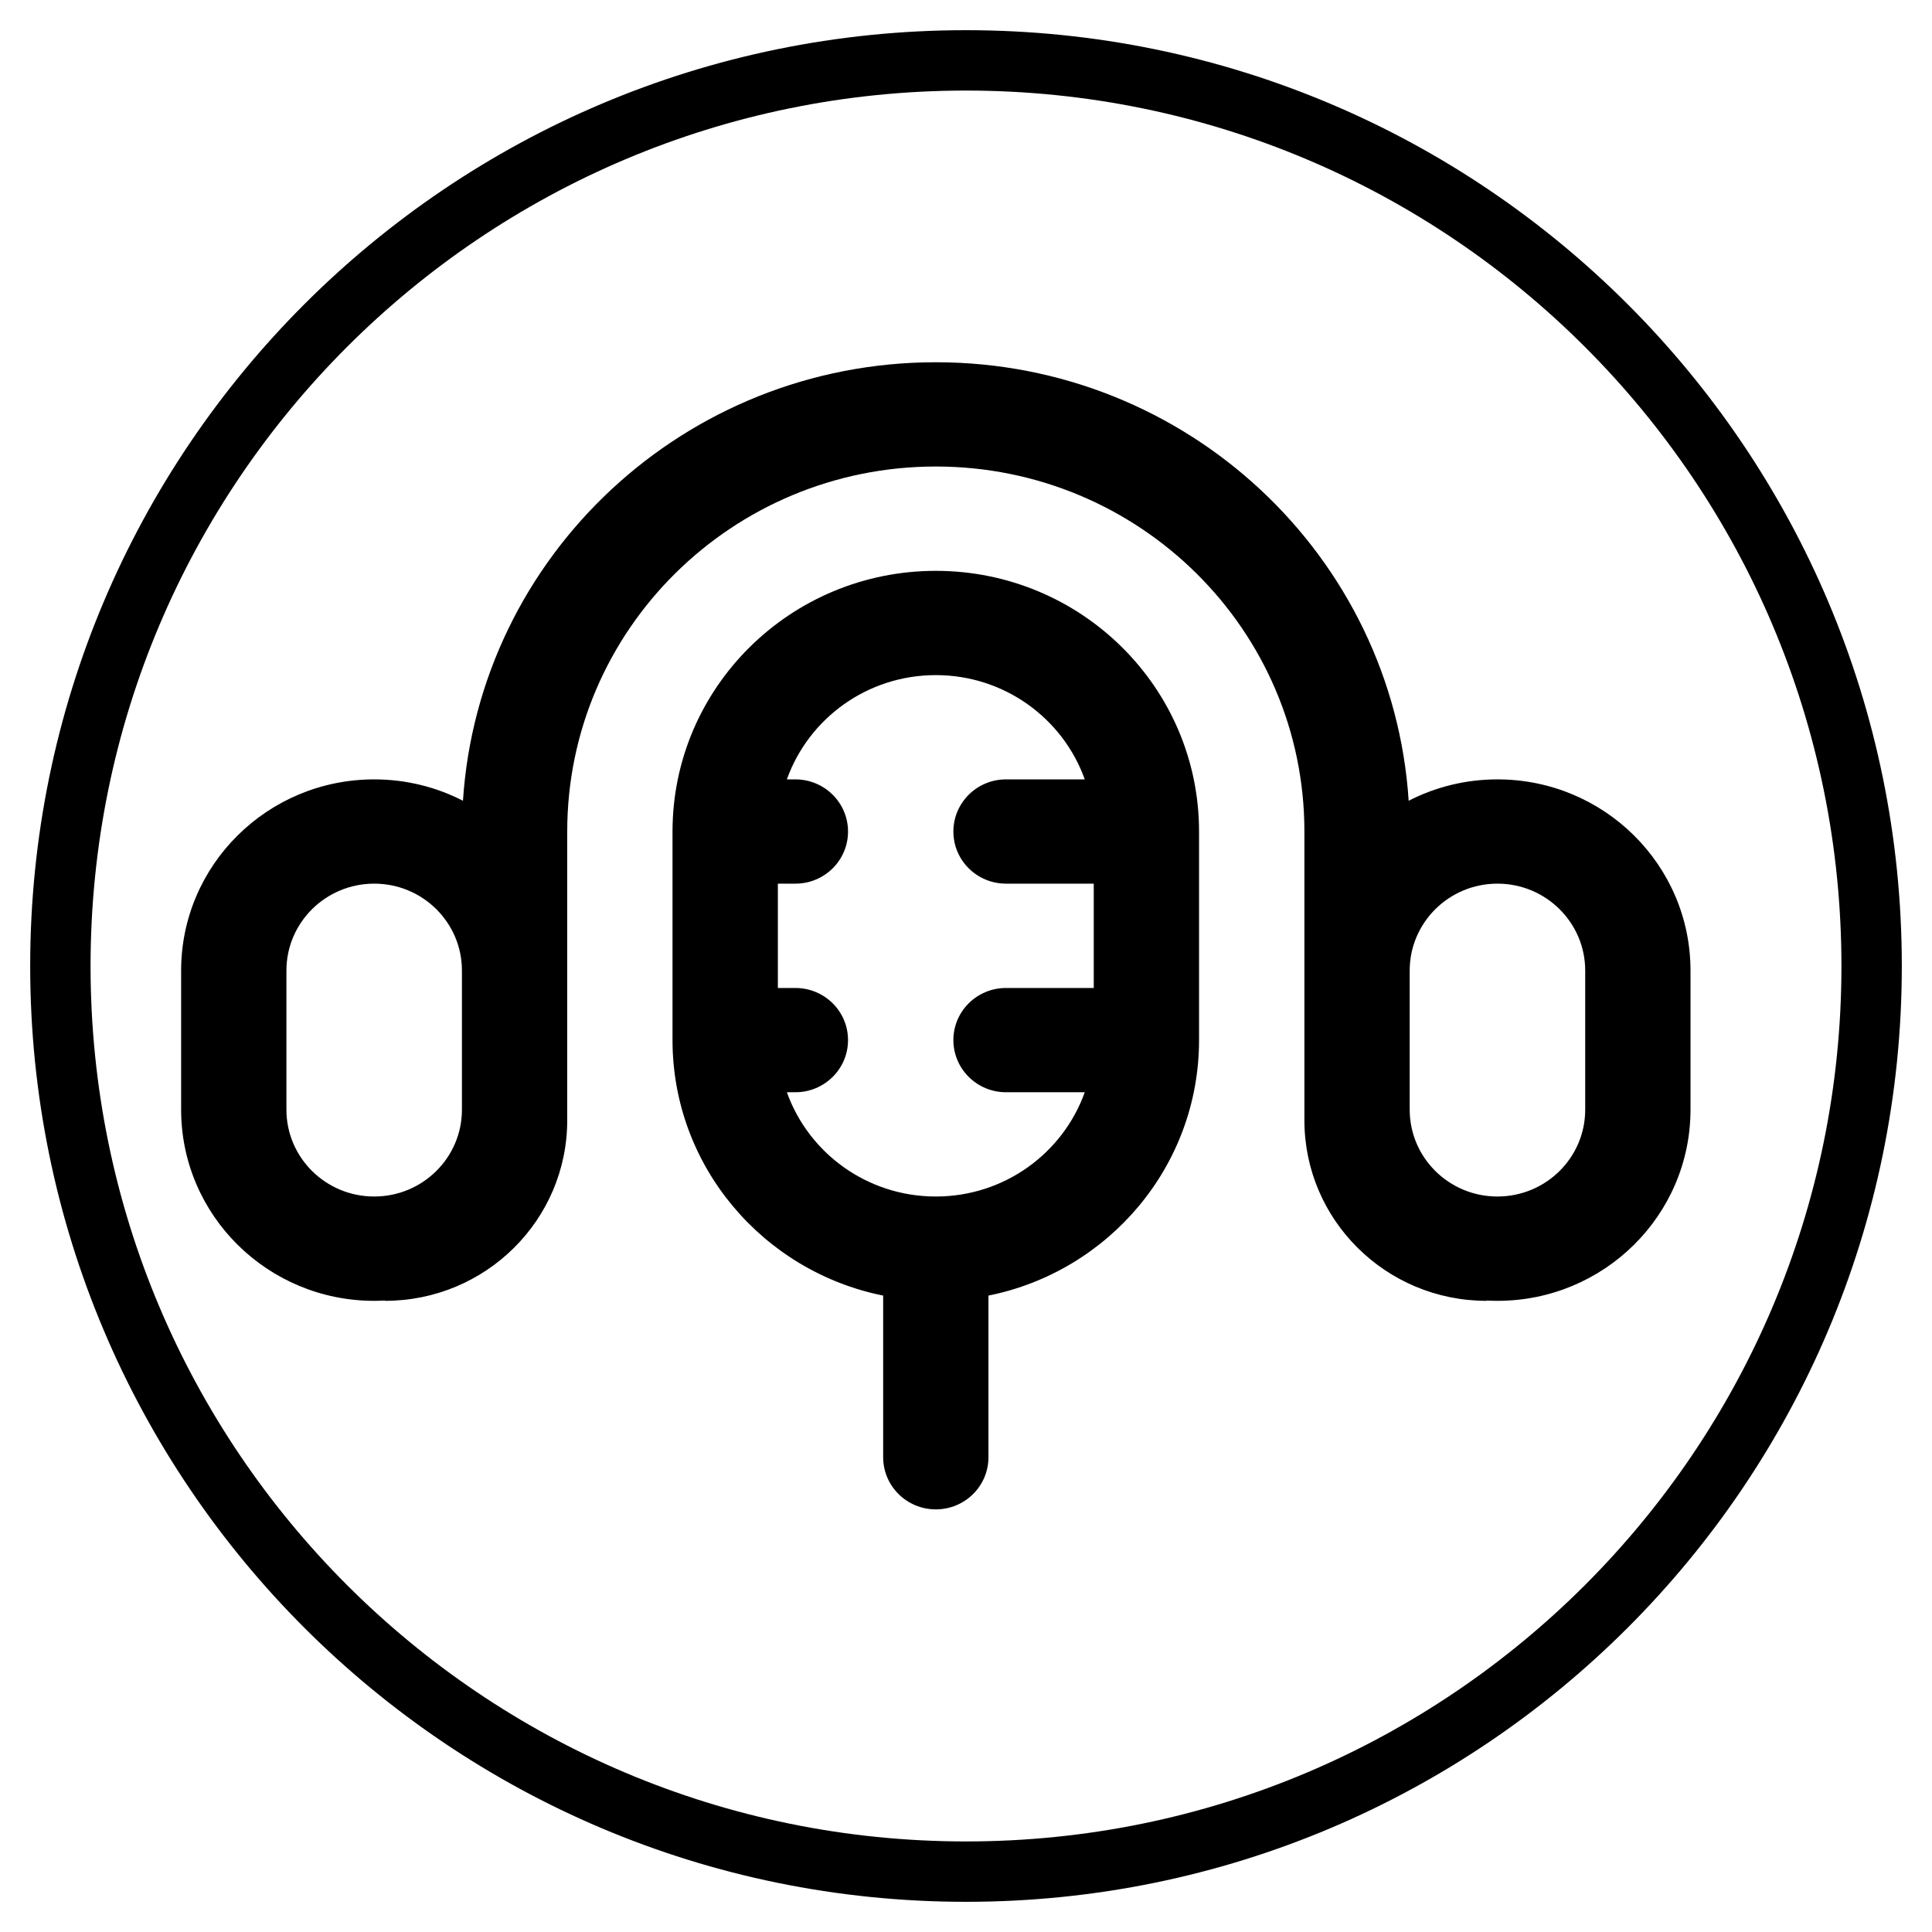 <svg width="32" height="32" viewBox="0 0 32 32" fill="none" xmlns="http://www.w3.org/2000/svg">
<g clip-path="url(#clip0_34_2)">
<path d="M16 31C24.284 31 31 24.284 31 16C31 7.716 24.284 1 16 1C7.716 1 1 7.716 1 16C1 24.284 7.716 31 16 31Z" stroke="black"/>
<path fill-rule="evenodd" clip-rule="evenodd" d="M7.668 13.263C7.933 9.208 11.338 6 15.5 6C19.662 6 23.067 9.208 23.332 13.263C23.772 13.037 24.272 12.909 24.802 12.909C26.568 12.909 28 14.327 28 16.076V18.379C28 20.128 26.568 21.546 24.802 21.546C24.742 21.546 24.683 21.544 24.623 21.541V21.546C22.956 21.546 21.605 20.207 21.605 18.556V13.773C21.605 10.434 18.872 7.727 15.5 7.727C12.129 7.727 9.395 10.434 9.395 13.773V18.556C9.395 20.207 8.044 21.546 6.377 21.546V21.541C6.317 21.544 6.258 21.546 6.198 21.546C4.432 21.546 3 20.128 3 18.379V16.076C3 14.327 4.432 12.909 6.198 12.909C6.728 12.909 7.228 13.037 7.668 13.263ZM7.651 16.075C7.651 15.28 7 14.636 6.198 14.636C5.395 14.636 4.744 15.281 4.744 16.076V18.379C4.744 19.174 5.395 19.818 6.198 19.818C7 19.818 7.651 19.174 7.651 18.38C7.651 18.38 7.651 18.379 7.651 18.38V16.075C7.651 16.075 7.651 16.075 7.651 16.075ZM11.139 13.773C11.139 11.388 13.092 9.455 15.5 9.455C17.908 9.455 19.86 11.388 19.86 13.773V17.227C19.86 19.316 18.362 21.059 16.372 21.459V24.136C16.372 24.613 15.982 25 15.5 25C15.018 25 14.628 24.613 14.628 24.136V21.459C12.638 21.059 11.139 19.316 11.139 17.227V13.773ZM13.033 12.909H13.174C13.656 12.909 14.046 13.296 14.046 13.773C14.046 14.25 13.656 14.636 13.174 14.636H12.884V16.364H13.174C13.656 16.364 14.046 16.75 14.046 17.227C14.046 17.704 13.656 18.091 13.174 18.091H13.033C13.392 19.097 14.361 19.818 15.5 19.818C16.639 19.818 17.608 19.097 17.967 18.091H16.663C16.181 18.091 15.791 17.704 15.791 17.227C15.791 16.75 16.181 16.364 16.663 16.364H18.116V14.636H16.663C16.181 14.636 15.791 14.25 15.791 13.773C15.791 13.296 16.181 12.909 16.663 12.909H17.967C17.608 11.903 16.639 11.182 15.5 11.182C14.361 11.182 13.392 11.903 13.033 12.909ZM24.802 14.636C24 14.636 23.349 15.281 23.349 16.076V18.379C23.349 19.174 24 19.818 24.802 19.818C25.605 19.818 26.256 19.174 26.256 18.379V16.076C26.256 15.281 25.605 14.636 24.802 14.636Z" fill="black"/>
</g>
<defs>
<clipPath id="clip0_34_2">
<rect width="32" height="32" fill="white"/>
</clipPath>
</defs>
</svg>

